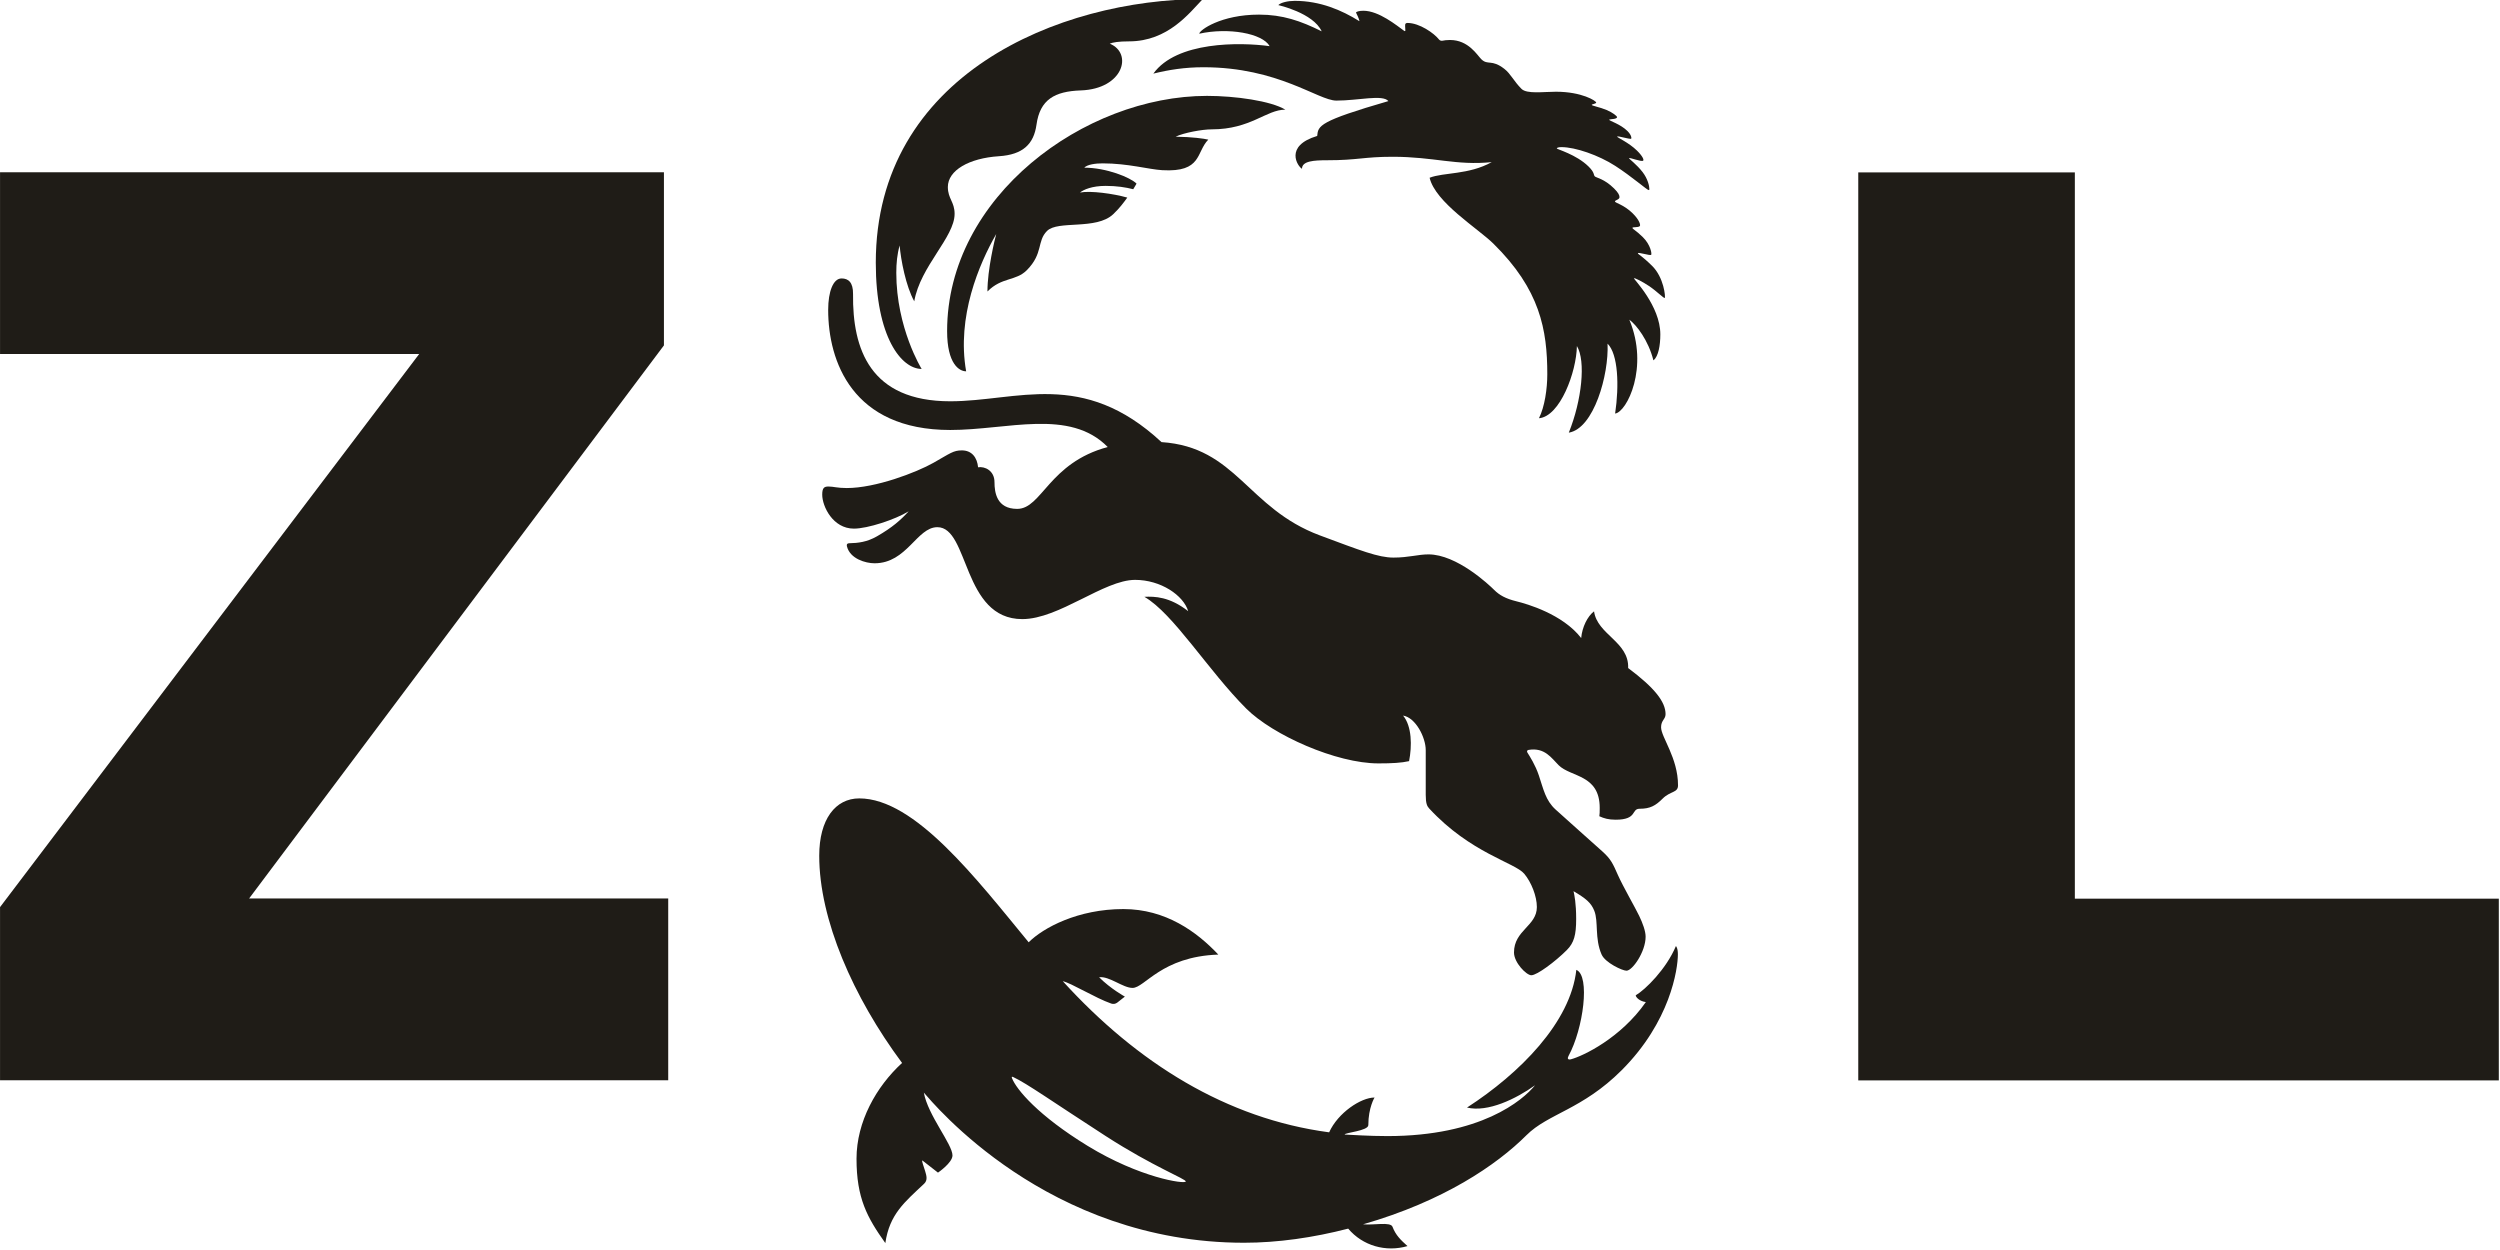 <svg xmlns:xlink="http://www.w3.org/1999/xlink" xmlns="http://www.w3.org/2000/svg" viewBox="0 0 317 158.5" version="1.1">
<defs>
<clipPath id="g">
<path d="M 0,595.276 H 841.89 V 0 H 0 Z" transform="translate(-151.02 -339.74)"></path>
</clipPath>
<clipPath id="f">
<path d="M 0,595.276 H 841.89 V 0 H 0 Z" transform="translate(-143.21 -346.64)"></path>
</clipPath>
<clipPath id="e">
<path d="M 0,595.276 H 841.89 V 0 H 0 Z" transform="translate(-118.02 -316.22)"></path>
</clipPath>
<clipPath id="d">
<path d="M 0,595.276 H 841.89 V 0 H 0 Z" transform="translate(-185.53 -284.88)"></path>
</clipPath>
<clipPath id="c">
<path d="M 0,595.276 H 841.89 V 0 H 0 Z" transform="translate(-133.08 -245.72)"></path>
</clipPath>
<clipPath id="b">
<path d="M 0,595.276 H 841.89 V 0 H 0 Z" transform="translate(-94.636 -318.35)"></path>
</clipPath>
<clipPath id="a">
<path d="M 0,595.276 H 841.89 V 0 H 0 Z" transform="translate(-222.67 -268.15)"></path>
</clipPath>
</defs>
<g transform="translate(-139.35 -261.99)">
<g fill="#1f1c17" transform="matrix(1.048 0 0 1.048 91.3 -81.169)">
<path clip-path="url(#g)" d="m0 0c-1.323 0.797-4.553 1.251-7.112 1.251-11.105 0-23.591-9.134-23.591-21.354 0-2.987 1.106-3.647 1.727-3.647-0.871 4.961 1.173 9.74 2.73 12.462-0.131-0.498-0.796-3.187-0.796-5.216 1.308 1.325 2.579 0.926 3.579 1.939 1.504 1.524 0.895 2.622 1.829 3.555 0.989 0.99 4.459 0.058 6.005 1.519 0.586 0.554 0.943 1.047 1.28 1.509-1.269 0.362-3.324 0.64-4.293 0.461 0.328 0.264 1.091 0.602 2.331 0.602 1.007 0 1.827-0.129 2.501-0.304 0.201 0.319 0.299 0.513 0.299 0.513-0.559 0.56-2.743 1.444-4.747 1.444 0.298 0.298 1.036 0.391 1.675 0.391 2.297 0 4.179-0.548 5.412-0.619 3.631-0.209 3.052 1.637 4.175 2.773-0.407 0.096-1.425 0.243-2.965 0.268 0.746 0.358 2.406 0.665 3.274 0.665 3.551 0 4.936 1.788 6.687 1.788" transform="matrix(1.333 0 0 -1.333 201.37 340.71)"></path>
<path clip-path="url(#f)" d="m0 0c2.633 0.583 5.737 0.038 6.39-1.13-2.701 0.37-8.452 0.439-10.557-2.493 1.399 0.346 2.847 0.579 4.553 0.579 6.803 0 10.418-3.028 12.06-3.028 1.994 0 4.201 0.577 4.722-0.045-6.287-1.824-6.379-2.227-6.463-3.163-3.017-0.908-1.769-2.774-1.38-2.98 0 0.704 1.066 0.774 2.278 0.774 2.804 0 3.315 0.316 5.959 0.316 3.74 0 5.767-0.816 8.985-0.486-2.09-1.165-4.349-0.914-5.638-1.418 0.521-2.239 4.392-4.605 5.789-5.981 4.233-4.165 4.893-7.813 4.893-11.848 0-1.338-0.238-2.965-0.757-4 1.91 0.158 3.403 4.185 3.444 6.555 0.827-1.363 0.445-4.939-0.735-7.863 2.274 0.372 3.645 5.25 3.518 8.079 0.963-0.963 1.065-3.802 0.686-6.347 1.055 0.133 3.103 4.195 1.289 8.521 0.651-0.473 1.727-1.879 2.18-3.666 3e-3 -0.013 0.02-0.02 0.031-0.011 0.423 0.359 0.604 1.333 0.604 2.344 0 2.596-2.45 5.043-2.4 5.093 0.062 0.062 0.783-0.31 1.371-0.702 0.731-0.488 1.365-1.164 1.435-1.081 0.068 0.082-0.073 1.847-1.158 2.914-0.956 0.942-1.285 1.044-1.285 1.141 0 0.124 1.112-0.238 1.205-0.147 0.075 0.074-0.042 0.906-0.757 1.61-0.646 0.636-0.942 0.727-0.942 0.841 0 0.104 0.512 6e-3 0.669 0.161 0.076 0.075 1e-3 0.518-0.65 1.159-0.81 0.798-1.606 0.944-1.606 1.074 0 0.132 0.412 0.156 0.412 0.397 0 0.162-0.098 0.396-0.5 0.792-0.89 0.877-1.607 0.958-1.738 1.087-0.144 0.141 0.012 0.323-0.575 0.901-1.115 1.097-2.882 1.562-2.882 1.638 0 0.063 0.168 0.119 0.421 0.119 1.268 0 3.38-0.731 4.884-1.701 1.495-0.963 2.899-2.198 3.036-2.198 0.044 0 0.066 0.025 0.066 0.074 0 0.292-0.146 0.949-0.618 1.56-0.543 0.701-1.228 1.193-1.228 1.257 0 0.111 1.134-0.364 1.283-0.218 0.082 0.082-0.056 0.411-0.56 0.907-0.753 0.741-1.803 1.185-1.803 1.269 0 0.115 1.18-0.274 1.274-0.181 0.045 0.044 0.028 0.328-0.355 0.706-0.632 0.621-1.643 0.912-1.643 1.006 0 0.048 0.252 0.05 0.442 0.082 0.167 0.029 0.274 0.092 0.274 0.155 0 0.107-0.404 0.418-0.943 0.649-0.606 0.259-1.356 0.384-1.356 0.467 0 0.063 0.405 0.108 0.405 0.207 0 0.158-1.309 0.987-3.652 0.987-1.129 0-2.643-0.226-3.128 0.259-0.714 0.714-0.977 1.365-1.552 1.812-1.171 0.913-1.499 0.291-2.1 0.883-0.367 0.362-1.157 1.742-2.836 1.742-0.31 0-0.531-0.032-0.676-0.065-0.125-0.028-0.254 0.019-0.333 0.12-0.437 0.559-1.762 1.492-2.849 1.492-0.119 0-0.239-0.037-0.218-0.28 0.012-0.145 0.019-0.281 0.022-0.402 1e-3 -0.047-0.052-0.075-0.09-0.048-0.701 0.502-2.31 1.837-3.722 1.837-0.377 0-0.561-0.077-0.636-0.121-0.027-0.015-0.035-0.041-0.02-0.07 0.055-0.099 0.272-0.556 0.297-0.731 2e-3 -0.015-0.01-0.021-0.021-0.014-1.569 0.982-3.541 1.834-5.851 1.834-0.602 0-1.265-0.148-1.49-0.385 0 0 3.164-0.705 3.939-2.382-1.912 0.954-3.556 1.518-5.691 1.518-3.471 0-5.422-1.424-5.422-1.733" transform="matrix(1.333 0 0 -1.333 190.95 331.52)"></path>
<path clip-path="url(#e)" d="m0 0s-2.3 3.705-2.3 8.725c0 0.861 0.08 1.702 0.304 2.48 0.108-1.304 0.563-3.69 1.326-5.068 0.546 3.18 3.663 5.818 3.663 7.939 0 1.095-0.613 1.372-0.613 2.439 0 1.505 1.918 2.615 4.635 2.792 2.179 0.141 3.166 1.101 3.41 2.862 0.315 2.281 1.647 3.028 4.02 3.111 3.878 0.134 4.748 3.377 2.631 4.244 0.28 0.118 0.804 0.209 1.755 0.209 3.546 0 5.494 2.602 6.688 3.839-13.082 0-29.68-6.925-29.68-23.932 0-6.784 2.339-9.64 4.161-9.64" transform="matrix(1.333 0 0 -1.333 157.36 372.08)"></path>
<path clip-path="url(#d)" d="m0 0c0 1.132-0.992 2.393-3.396 4.194 0.09 2.388-2.8 3.024-3.096 5.147-0.599-0.455-1.075-1.424-1.168-2.423-1.696 2.182-4.936 3.101-5.87 3.331-0.991 0.244-1.559 0.567-2.026 1.035-0.467 0.467-3.393 3.226-5.965 3.226-0.957 0-1.783-0.291-3.178-0.291-1.365 0-2.958 0.628-6.683 2.016-6.596 2.458-7.561 8.015-14.371 8.466-7.166 6.661-13.115 3.705-19.175 3.705-7.282 0-8.883 4.745-8.822 9.735 0.013 1.056-0.421 1.415-1.043 1.415-0.755 0-1.214-1.182-1.214-2.856 0-4.637 2.175-10.899 11.079-10.899 5.2 0 10.829 1.983 14.294-1.546-5.341-1.435-5.983-5.616-8.214-5.616-1.867 0-2.063 1.494-2.063 2.42 0 1.061-0.885 1.456-1.489 1.357-0.085 0.879-0.56 1.533-1.476 1.533-0.772 0-1.043-0.261-2.575-1.127-1.569-0.886-5.255-2.291-7.867-2.291-0.872 0-1.206 0.139-1.659 0.139-0.389 0-0.57-0.116-0.57-0.739 0-1.06 0.965-3.084 2.876-3.084 1.24 0 3.734 0.818 4.971 1.572-0.722-0.79-1.478-1.466-2.877-2.269-0.907-0.52-1.722-0.615-2.516-0.629-0.181-3e-3 -0.257-0.091-0.213-0.273 0.276-1.145 1.706-1.546 2.509-1.546 2.943 0 3.837 3.277 5.702 3.277 2.9 0 2.253-8.344 7.709-8.344 3.331 0 7.405 3.561 10.239 3.561 2.324 0 4.387-1.398 4.819-2.842-1.701 1.326-3.036 1.347-3.978 1.306 2.635-1.521 5.787-6.687 9.24-10.14 2.414-2.414 8.182-4.982 12.001-4.982 1.246 0 2.089 0.048 2.785 0.205 0.27 1.361 0.263 3.171-0.546 4.136 1.138-0.181 2.058-1.979 2.058-3.137v-4.057c0-0.808 0.13-1.039 0.317-1.241 3.741-4.048 7.77-4.904 8.625-5.923 0.646-0.77 1.145-2.043 1.145-3.019 0-1.731-2.076-2.1-2.076-4.129 0-0.914 1.125-2.064 1.573-2.064 0.516 0 2.176 1.241 3.214 2.279 0.664 0.663 0.856 1.373 0.856 2.827 0 1.431-0.157 2.159-0.239 2.525 1.105-0.653 1.59-1.04 1.883-1.775 0.395-0.991 0.02-2.5 0.664-3.972 0.328-0.748 1.888-1.472 2.259-1.472 0.538 0 1.737 1.714 1.737 3.088 0 0.51-0.267 1.23-0.586 1.894-0.375 0.779-1.467 2.665-1.927 3.7s-0.625 1.438-1.416 2.149c-0.79 0.712-3.342 2.975-4.247 3.802-0.906 0.826-1.093 1.833-1.517 3.098-0.317 0.945-0.811 1.706-1.041 2.076-0.071 0.115-9e-3 0.214 0.106 0.234 1.462 0.246 2.074-0.727 2.732-1.386 1.102-1.102 3.73-0.824 3.73-3.881 0-0.42-4e-3 -0.513-0.035-0.753 0.431-0.199 0.845-0.315 1.484-0.315 2.004 0 1.387 0.994 2.176 0.994 0.944 0 1.439 0.273 2.084 0.918 0.704 0.704 1.399 0.517 1.399 1.204 0 2.5-1.538 4.376-1.538 5.274 0 0.644 0.406 0.719 0.406 1.183" transform="matrix(1.333 0 0 -1.333 247.37 413.86)"></path>
<path clip-path="url(#c)" d="m0 0c-4.474 2.74-6.461 5.111-6.862 6.142-0.052 0.133-9e-3 0.157 0.11 0.102 1.243-0.576 3.552-2.227 8.388-5.35 4.356-2.812 7.34-3.911 7.272-4.133-0.077-0.252-4.168 0.336-8.908 3.239m49.753 13.665c0-0.184 0.369-0.549 0.918-0.615-2.275-3.269-5.704-4.901-6.793-5.192-0.295-0.079-0.347 0.079-0.227 0.298 1.346 2.463 1.991 7.296 0.71 7.817-0.517-4.759-5.144-9.41-9.923-12.498 1.898-0.456 4.457 0.795 6.177 2.025-1.121-1.38-4.927-4.614-13.402-4.614-1.664 0-3.298 0.115-3.884 0.14 0 0.175 2.152 0.329 2.152 0.859 0 1.588 0.565 2.501 0.565 2.501-1.232 0-3.318-1.38-4.122-3.159-9.316 1.24-17.398 6.279-24.178 13.719 0.757-0.16 2.975-1.538 4.404-2.033 0.184-0.063 0.386-0.03 0.539 0.087 0.238 0.182 0.502 0.398 0.694 0.546 0 0-1.286 0.704-2.338 1.755 0.916 0.13 2.157-0.966 3.034-0.966 1.111 0 2.619 2.848 7.786 3.025-1.954 2.078-4.784 4.132-8.618 4.132-4.115 0-7.27-1.69-8.596-3.016-4.754 5.773-10.325 13.061-15.374 13.061-2.173 0-3.636-1.901-3.636-5.204 0-5.785 3.068-12.815 7.519-18.809-2.345-2.143-4.135-5.342-4.135-8.694 0-3.577 0.962-5.332 2.616-7.656 0.379 2.635 1.769 3.733 3.517 5.384 0.341 0.322 0.224 0.722 0.097 1.145-0.144 0.478-0.322 0.91-0.257 0.975l1.421-1.108s1.317 0.895 1.317 1.56c0 1.01-2.235 3.654-2.6 5.701 0.826-0.924 11.191-13.626 29.069-13.626 3.044 0 6.28 0.461 9.449 1.282 1.311-1.559 3.418-2.157 5.382-1.585-0.61 0.547-1.071 0.987-1.36 1.751-0.18 0.479-1.733 0.126-2.671 0.226 7.287 2.091 12.119 5.378 14.825 8.083 1.975 1.975 5.073 2.33 8.648 5.905 4.405 4.406 5.1 9.152 5.1 10.529 0 0.579-0.178 0.738-0.178 0.739-0.869-2.08-2.765-3.954-3.647-4.47" transform="matrix(1.333 0 0 -1.333 177.44 466.08)"></path>
<path clip-path="url(#b)" d="m0 0v15.715h-60.26v-16.496h38.046l-38.046-50.208v-15.712h60.649v16.496h-38.043z" transform="matrix(1.333 0 0 -1.333 126.18 369.23)"></path>
<path clip-path="url(#a)" d="m0 0v65.92h-19.659v-82.416h58.141v16.496z" transform="matrix(1.333 0 0 -1.333 296.89 436.17)"></path>
</g>
</g>
</svg>
